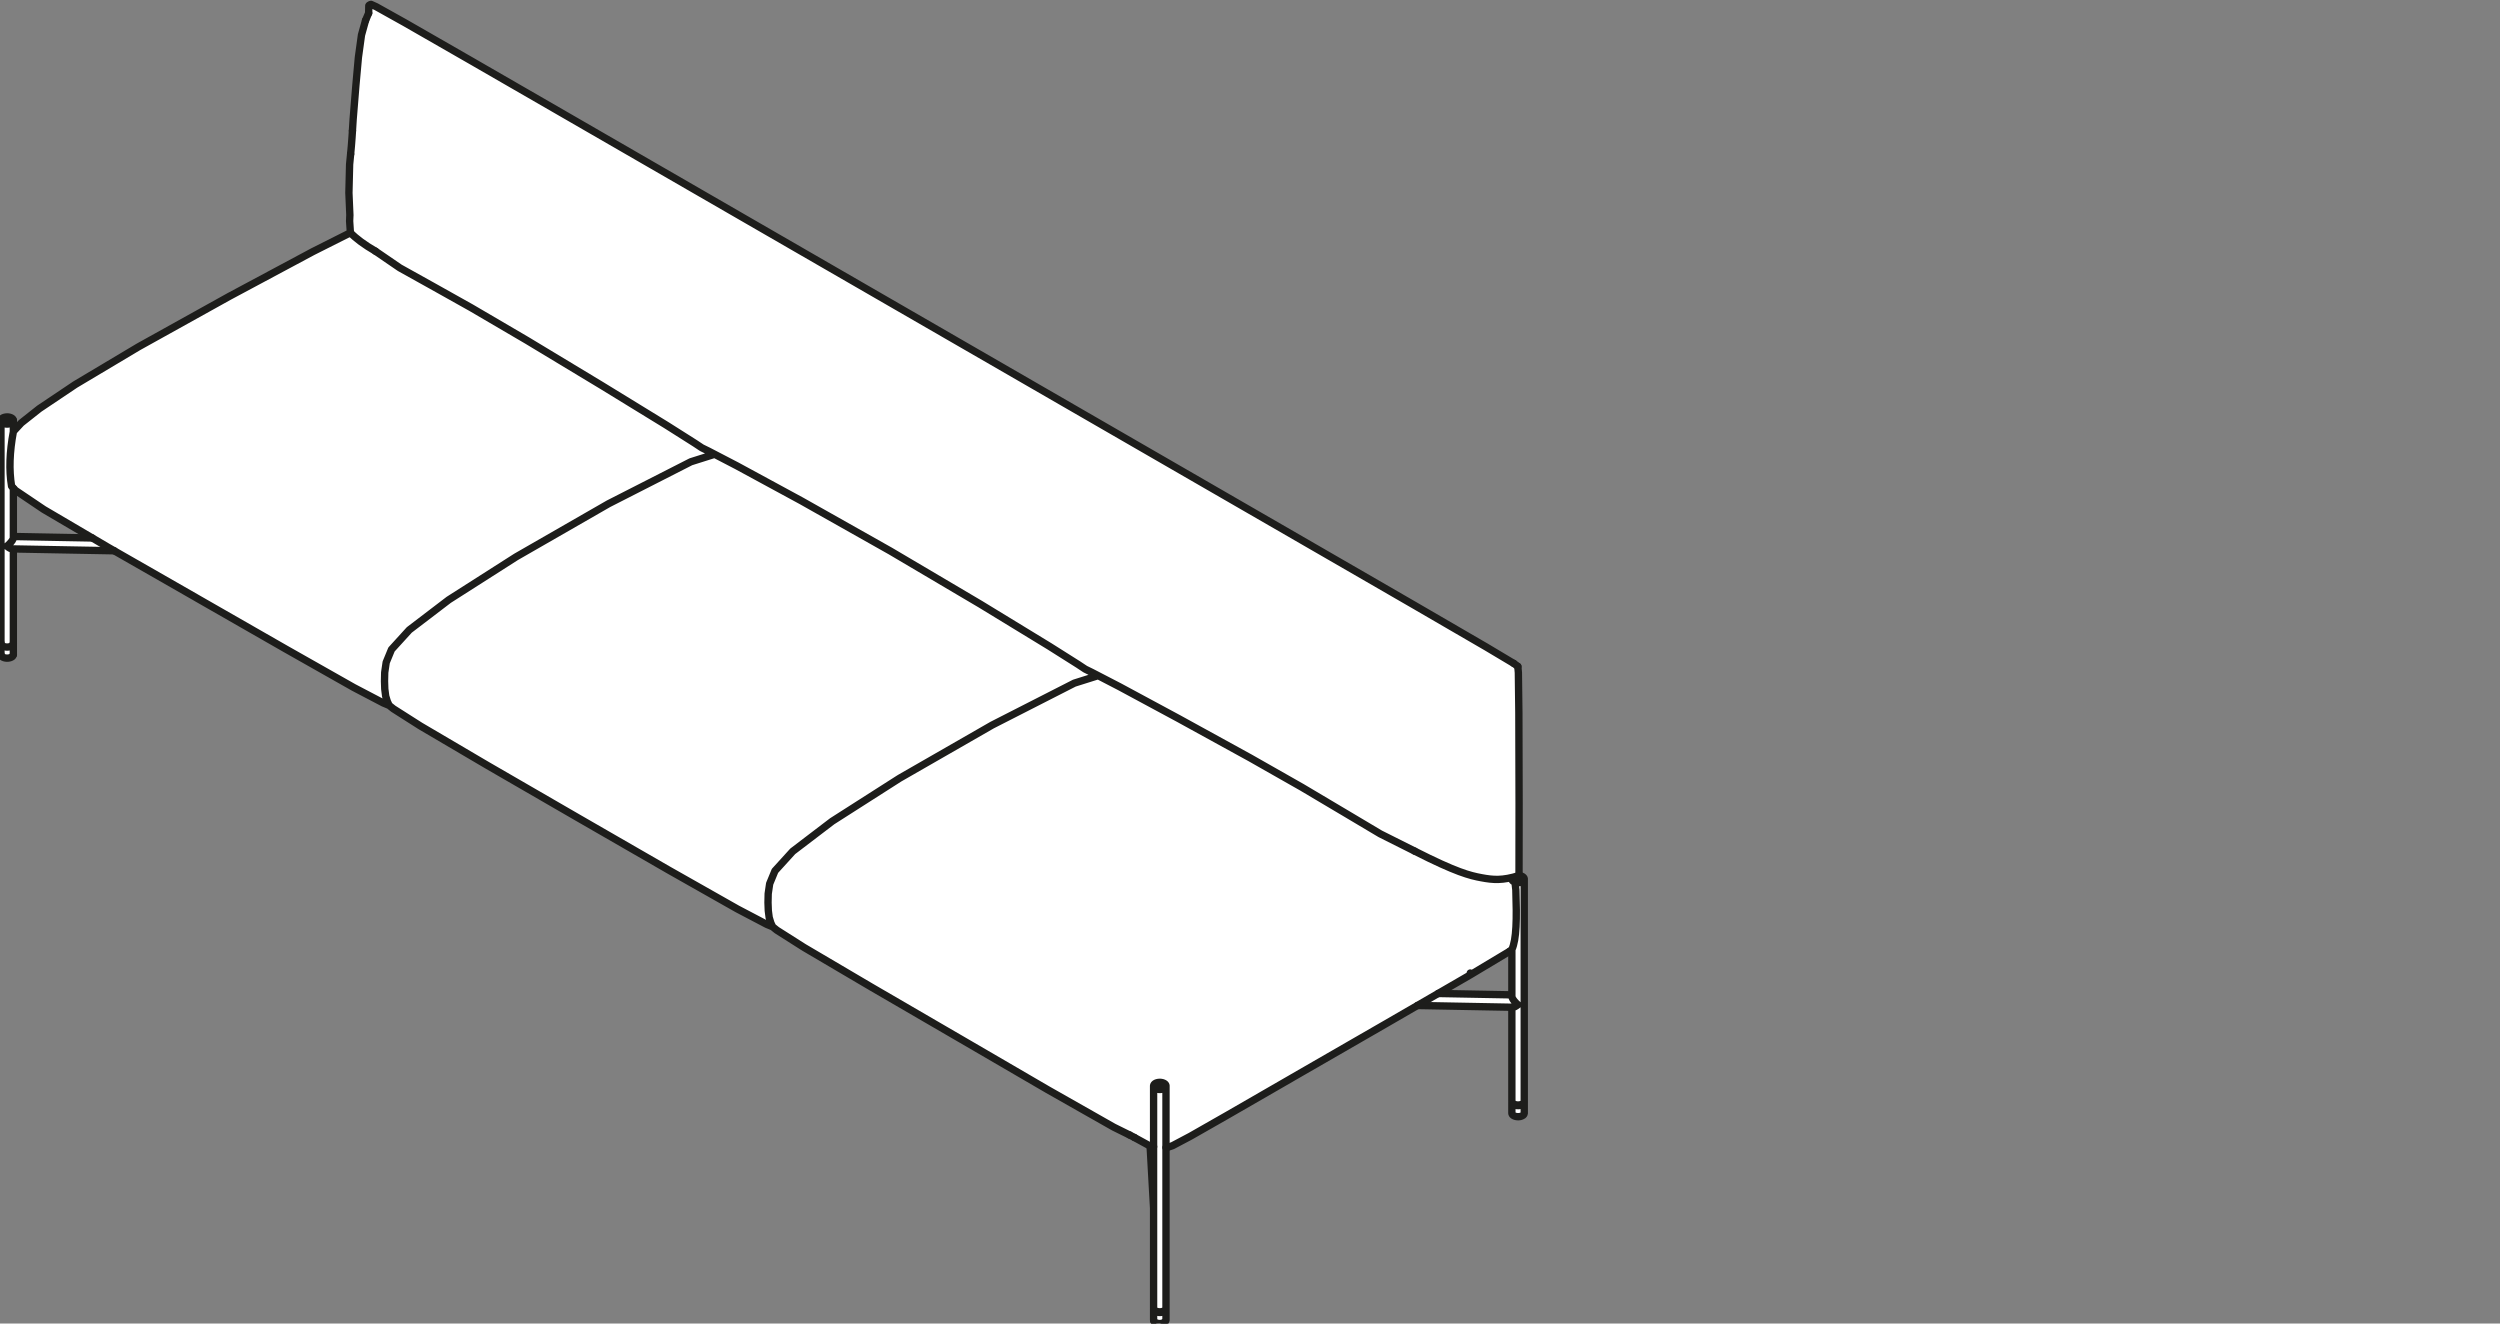 <?xml version="1.0" encoding="utf-8"?>
<!-- Generator: Adobe Illustrator 17.0.0, SVG Export Plug-In . SVG Version: 6.00 Build 0)  -->
<!DOCTYPE svg PUBLIC "-//W3C//DTD SVG 1.1//EN" "http://www.w3.org/Graphics/SVG/1.1/DTD/svg11.dtd">
<svg version="1.1" id="Livello_1" xmlns="http://www.w3.org/2000/svg" xmlns:xlink="http://www.w3.org/1999/xlink" x="0px" y="0px"
	 width="170px" height="90px" viewBox="0 0 170 90" enable-background="new 0 0 170 90" xml:space="preserve">
<rect x="0" y="0" width="170" height="90" fill="#808080" stroke="none"/>
<g>
	<g>
		<path fill="#FFFFFF" d="M78.51,82.087v0.002v6.801l0.005,0.031l0.016,0.031l0.033,0.033l0.049,0.033l0.035,0.013
			c0.013,0.007,0.027,0.011,0.04,0.017l0.064,0.016l0.038,0.004c0.02,0.002,0.04,0.004,0.059,0.004h0.068l0.049-0.007
			c0.046-0.009,0.09-0.02,0.132-0.04l0.035-0.017h0.002c0.048-0.022,0.079-0.066,0.084-0.115V73.987l-0.018,0.015
			c-0.002,0.002-0.005,0-0.007,0.002l-0.004,0.004l-0.071,0.033c-0.002,0.002-0.004,0-0.007,0.002l-0.002,0.002l-0.082,0.024
			c0,0-0.004,0-0.007,0.002H79.02l-0.088,0.013h-0.007l-0.092,0.002h-0.002h-0.004l-0.093-0.011c0,0-0.005,0-0.007-0.002
			l-0.084-0.02l-0.002-0.002c0,0-0.005,0-0.007-0.002l-0.073-0.029c-0.002-0.002-0.004-0.004-0.004-0.004
			c-0.004-0.002-0.006-0.002-0.006-0.002l-0.04-0.026v8.08c0,0,0,0,0,0.002v0.017V82.087"/>
	</g>
	<polygon fill="#FFFFFF" points="78.775,73.605 78.696,73.622 78.632,73.646 78.575,73.677 78.538,73.71 78.52,73.743 78.513,73.77 
		78.516,73.8 78.533,73.831 78.566,73.866 78.615,73.895 78.681,73.924 78.753,73.943 78.833,73.952 78.918,73.95 78.996,73.939 
		79.07,73.917 79.13,73.889 79.176,73.856 79.205,73.823 79.216,73.794 79.218,73.763 79.209,73.734 79.185,73.702 79.145,73.668 
		79.084,73.638 79.015,73.614 78.938,73.602 78.854,73.598 	"/>
	<g>
		<path fill="#FFFFFF" d="M79.221,89.686v-0.533l-0.059,0.033c-0.002,0.002-0.004,0-0.005,0.002l-0.004,0.002l-0.077,0.029
			c0,0-0.005,0-0.007,0.002h-0.002l-0.086,0.018c0,0-0.005,0-0.007,0.002l0,0l-0.092,0.007h-0.004h-0.004l-0.092-0.004v-0.002
			h-0.007l-0.088-0.015l-0.002-0.002c0,0-0.004,0-0.007-0.002L78.6,89.199l-0.004-0.002c-0.002-0.002-0.004-0.002-0.004-0.002
			l-0.071-0.035c-0.002-0.002-0.002-0.004-0.004-0.006c0,0-0.004,0-0.006-0.002v0.531l0.004,0.031l0.018,0.033l0.033,0.033
			l0.048,0.031l0.066,0.028l0.073,0.018l0.081,0.009l0.084-0.002l0.079-0.011l0.071-0.02l0.068-0.031v-0.002
			C79.184,89.782,79.215,89.738,79.221,89.686"/>
		<path fill="#FFFFFF" d="M26.281,47.669c-0.002-0.002,0-0.004,0-0.005c0-0.002-0.004-0.002-0.004-0.004l-0.114-0.374
			c-0.002-0.002,0-0.004,0-0.005c0-0.002-0.002-0.004-0.004-0.006L26.1,46.802l0.002-0.002c0-0.002-0.002-0.002-0.002-0.004
			l-0.018-0.541c0,0,0,0,0-0.002c0,0,0,0,0-0.002l0.013-0.592c0-0.002,0-0.002,0.002-0.004c0-0.002-0.002-0.004-0.002-0.004
			l0.101-0.687c0-0.004,0.004-0.004,0.004-0.007c0.002-0.004,0-0.006,0-0.009l0.363-0.878c0.002-0.004,0.005-0.004,0.007-0.007
			c0.004-0.004,0.002-0.007,0.005-0.011l1.206-1.327c0.002-0.002,0.004-0.002,0.005-0.004c0.002-0.002,0.002-0.004,0.004-0.006
			l2.683-2.045c0-0.002,0.002,0,0.002-0.002l0.002-0.002l4.578-2.923h0.002l0.002-0.002l6.29-3.612h0.002V34.13l5.602-2.857
			c0,0,0.004,0.002,0.005,0l0.005-0.004l1.461-0.46l-0.297-0.156l-0.431-0.209c-0.002-0.002-0.002-0.002-0.002-0.004
			c0,0-0.004,0-0.005-0.002l-0.445-0.295l-1.979-1.254l-4.393-2.694l-5.053-3.049l-3.823-2.238l-2.712-1.521l-2.131-1.186
			l-0.002-0.002c0,0-0.004,0-0.004-0.002l-1.655-1.131c-0.709-0.412-1.261-0.817-1.651-1.206c-0.002,0.002-0.004,0.004-0.004,0.004
			h-0.007c-0.015,0-0.028-0.007-0.038-0.015l-2.498,1.257l-5.657,3.029l-6.2,3.445l-4.281,2.555l-2.436,1.631l-1.23,0.973
			l-0.456,0.493l-0.062,0.079c-0.251,1.354-0.293,2.58-0.121,3.645l0.249,0.273l1.902,1.283l4.407,2.589l5.961,3.412l6.086,3.489
			h0.002l4.613,2.611l2.025,1.061l0.235,0.097L26.281,47.669z"/>
		<polygon fill="#FFFFFF" points="52.358,62.723 52.358,62.717 52.354,62.714 52.24,62.34 52.24,62.334 52.239,62.329 
			52.176,61.858 52.178,61.854 52.176,61.851 52.158,61.312 52.158,61.308 52.158,61.306 52.171,60.714 52.173,60.711 
			52.171,60.707 52.272,60.02 52.275,60.012 52.275,60.003 52.638,59.125 52.645,59.118 52.651,59.107 53.857,57.78 53.862,57.777 
			53.866,57.771 56.549,55.726 56.551,55.724 56.552,55.722 61.132,52.799 61.134,52.797 67.424,49.185 67.425,49.185 
			67.427,49.184 73.028,46.327 73.033,46.327 73.037,46.323 74.501,45.861 74.195,45.703 73.772,45.498 73.77,45.495 73.764,45.493 
			73.312,45.194 71.278,43.909 66.625,41.071 66.623,41.071 60.482,37.444 54.473,34.055 50.047,31.653 48.586,30.894 
			48.581,30.898 47.006,31.394 41.413,34.248 35.126,37.858 30.55,40.779 27.874,42.821 26.679,44.133 26.325,44.994 26.227,45.667 
			26.214,46.253 26.232,46.79 26.292,47.252 26.404,47.619 26.516,47.86 26.785,48.077 28.62,49.242 33.163,51.914 39.335,55.486 
			45.52,59.049 50.149,61.671 52.173,62.732 52.407,62.829 		"/>
		<path fill="#FFFFFF" d="M103.011,60.452l-0.051-0.484l-0.038-0.015c-0.002-0.002-0.002-0.004-0.002-0.004
			c-0.004-0.002-0.005-0.002-0.005-0.002l-0.064-0.04c-0.002-0.002-0.002-0.004-0.004-0.005c-0.002-0.002-0.005-0.002-0.007-0.004
			l-0.044-0.046c-0.004-0.004-0.004-0.007-0.005-0.011c-0.002-0.002-0.006-0.002-0.006-0.004l-0.027-0.051
			c-0.002-0.002,0-0.006-0.002-0.009c0-0.004-0.004-0.005-0.005-0.011l-0.007-0.046c-0.002-0.013,0.004-0.026,0.009-0.037
			c-0.368,0.081-0.687,0.117-0.979,0.117c-0.366,0-0.696-0.051-1.043-0.115c-0.814-0.15-1.776-0.401-4.563-1.82l-2.34-1.173
			c0,0,0,0,0-0.002h-0.004l-2.56-1.523l-2.736-1.626l-3.583-2.034v-0.002l-4.743-2.608l-4.138-2.228l-1.398-0.724l-0.007,0.004
			l-1.574,0.498L67.49,49.3l-6.288,3.612l-4.576,2.919l-2.676,2.042l-1.193,1.314l-0.356,0.859l-0.099,0.674l-0.013,0.586
			l0.02,0.535l0.059,0.464l0.112,0.365l0.112,0.242l0.269,0.216l1.834,1.166l4.527,2.666h0.002l6.06,3.524l5.952,3.465l4.528,2.569
			l1.078,0.533h0.002l0.323,0.169l0.002,0.002l0,0l0.949,0.519l0.258,0.077v-4.045c0-0.004,0.004-0.005,0.005-0.009
			c0-0.006-0.004-0.009-0.002-0.013l0.011-0.051c0.002-0.006,0.006-0.006,0.007-0.009c0.002-0.004,0-0.009,0.002-0.013l0.031-0.049
			c0.002-0.002,0.005-0.002,0.007-0.006c0.002-0.002,0.002-0.005,0.004-0.007l0.049-0.044c0.002-0.002,0.006-0.002,0.006-0.002
			c0.004-0.002,0.004-0.006,0.005-0.007l0.066-0.037c0.002-0.002,0.004,0,0.005-0.002c0,0,0.002-0.002,0.004-0.004l0.077-0.027
			h0.005c0,0,0.002-0.002,0.004-0.004l0.086-0.017c0.002-0.002,0.002,0,0.002,0l0.006-0.002l0.092-0.007l0.004,0.002l0.004-0.002
			l0.092,0.004l0.002,0.002h0.006l0.088,0.015c0,0,0.002,0.002,0.004,0.004l0.005-0.002l0.079,0.027l0.004,0.002
			c0.002,0.002,0.004,0,0.005,0.002l0.068,0.035c0.004,0.002,0.004,0.004,0.005,0.006c0.002,0.002,0.005,0,0.007,0.002l0.053,0.042
			c0.002,0.002,0.002,0.005,0.004,0.009c0.002,0.002,0.005,0.002,0.007,0.004l0.037,0.048c0.002,0.004,0,0.007,0.002,0.011
			c0.002,0.004,0.005,0.005,0.007,0.009l0.017,0.051c0.002,0.004,0,0.007,0,0.013c0,0.004,0.004,0.006,0.004,0.011v0.011
			c0,0.002,0.002,0.004,0.002,0.005v4.12l0.356-0.117l1.206-0.638l2.474-1.411h0.002l4.417-2.547l6.405-3.693l5.716-3.312
			l-0.015-0.062c-0.007-0.037,0.015-0.071,0.049-0.081c0.038-0.007,0.071,0.015,0.081,0.049l0.005,0.022l2.575-1.541l0.126-0.099
			C103.055,63.782,103.075,62.422,103.011,60.452"/>
		<path fill="#FFFFFF" d="M103.584,75.622v-0.533l-0.059,0.033c-0.002,0.002-0.004,0-0.007,0.002l-0.002,0.002l-0.077,0.029
			c-0.002,0.002-0.005,0-0.007,0.002h-0.002l-0.086,0.018c-0.002,0.002-0.005,0.002-0.005,0.002h-0.004l-0.09,0.007h-0.004h-0.004
			l-0.092-0.004v-0.002h-0.007l-0.088-0.015l-0.002-0.002c0,0-0.004,0-0.007-0.002l-0.079-0.026l-0.004-0.002
			c-0.002-0.002-0.004,0-0.007-0.002l-0.068-0.035c-0.002-0.002-0.002-0.004-0.004-0.006c-0.002-0.002-0.004,0-0.006-0.002v0.531
			l0.004,0.031l0.018,0.031l0.033,0.035l0.048,0.031l0.066,0.028l0.073,0.018l0.081,0.009l0.084-0.002l0.079-0.011l0.071-0.02
			l0.068-0.031v-0.002C103.547,75.717,103.578,75.673,103.584,75.622"/>
	</g>
	<polygon fill="#FFFFFF" points="78.377,79.711 78.377,77.957 78.278,77.928 	"/>
	<g>
		<path fill="#FFFFFF" d="M102.88,68.361c0.031,0,0.104-0.02,0.231-0.112c-0.022-0.02-0.044-0.038-0.064-0.059
			c-0.205-0.211-0.306-0.381-0.306-0.522v-0.02l-4.928-0.092l-1.188,0.687l6.253,0.117H102.88z"/>
		<path fill="#FFFFFF" d="M102.879,74.856l0.016,0.031l0.033,0.035l0.049,0.031l0.033,0.013c0.015,0.007,0.029,0.011,0.042,0.016
			l0.064,0.017l0.029,0.002c0.024,0.004,0.049,0.005,0.075,0.005h0.06l0.048-0.007c0.046-0.009,0.092-0.02,0.134-0.04l0.035-0.016
			h0.002c0.048-0.02,0.079-0.066,0.084-0.115V59.924l-0.018,0.013c-0.002,0.002-0.006,0-0.007,0.002
			c-0.002,0.002-0.002,0.004-0.002,0.004l-0.073,0.033c-0.002,0.002-0.004,0.002-0.004,0.002l-0.005,0.002l-0.082,0.024
			c-0.002,0.002-0.004,0.002-0.004,0.002h-0.005l-0.088,0.013h-0.007l-0.092,0.002h-0.002h-0.007l-0.088-0.009l0.046,0.429
			c0,0.002-0.002,0.002-0.002,0.004l0.002,0.002c0.066,2.042,0.044,3.363-0.271,4.072v3.152c0,0.071,0.048,0.203,0.269,0.429
			c0.037,0.038,0.075,0.075,0.115,0.108c0.002,0.002,0.002,0.004,0.004,0.006c0.002,0.002,0.004,0.002,0.005,0.004
			c0.004,0.006,0.002,0.013,0.006,0.018c0.004,0.009,0.007,0.015,0.007,0.024c0,0.009-0.006,0.015-0.007,0.024
			c-0.004,0.006-0.002,0.013-0.007,0.018c-0.002,0.002-0.004,0.002-0.006,0.004c0,0-0.002,0.004-0.004,0.005
			c-0.156,0.125-0.28,0.187-0.376,0.187h-0.004h-0.002h-0.002v6.33L102.879,74.856z"/>
		<path fill="#FFFFFF" d="M7.342,37.22L7.342,37.22l-1.085-0.638l-5.282-0.097v0.002c0,0.134-0.106,0.302-0.321,0.515
			c-0.026,0.024-0.051,0.046-0.077,0.068c0.125,0.095,0.203,0.121,0.247,0.123l0.082,0.002l6.603,0.123L7.342,37.22z"/>
		<path fill="#FFFFFF" d="M0.404,43.997L0.404,43.997c0,0-0.006,0-0.009-0.002L0.309,43.98c0,0,0,0-0.002-0.002H0.3l-0.079-0.026
			c-0.002-0.002-0.002-0.002-0.004-0.004c0,0-0.004,0-0.007-0.002l-0.068-0.035l-0.004-0.004c-0.002-0.002-0.005-0.002-0.007-0.004
			v0.533l0.005,0.029l0.018,0.033l0.033,0.033l0.048,0.033l0.066,0.026l0.073,0.018l0.081,0.009H0.54l0.077-0.013l0.073-0.02
			l0.068-0.031c0.048-0.02,0.079-0.066,0.084-0.117v-0.533l-0.059,0.033C0.782,43.94,0.78,43.94,0.78,43.94
			c-0.004,0.002-0.004,0.004-0.004,0.004l-0.079,0.027c-0.004,0.002-0.005,0.002-0.005,0.002l-0.004,0.002l-0.086,0.018H0.595H0.593
			L0.503,44H0.498H0.496L0.404,43.997z"/>
	</g>
	<polygon fill="#FFFFFF" points="0.394,28.357 0.319,28.374 0.251,28.397 0.198,28.43 0.16,28.465 0.14,28.496 0.134,28.524 
		0.138,28.553 0.154,28.584 0.187,28.617 0.237,28.65 0.301,28.678 0.376,28.694 0.455,28.703 0.539,28.702 0.618,28.692 
		0.691,28.67 0.75,28.643 0.798,28.61 0.827,28.577 0.84,28.546 0.84,28.516 0.831,28.487 0.807,28.454 0.766,28.421 0.706,28.392 
		0.636,28.368 0.559,28.355 0.477,28.352 	"/>
	<path fill="#FFFFFF" d="M24.081,8.045l-0.048,0.781L23.995,9.39L23.976,9.64l-0.02,0.249l-0.049,0.533l-0.066,0.693l-0.048,1.932
		l0.066,1.528c0,0.004-0.004,0.006-0.004,0.009l-0.016,0.374l0.051,0.77c0.383,0.392,0.944,0.805,1.671,1.228l0.002,0.002h0.002
		l1.653,1.131l2.13,1.186l2.714,1.521h0.002l3.821,2.238v0.002l5.054,3.048h0.002l4.391,2.696h0.002l1.981,1.255h0.002l0.442,0.293
		l0.427,0.209c0,0,0,0,0,0.002c0,0,0.002-0.002,0.002,0l1.922,0.997v0.002l4.428,2.403l6.009,3.388l0.002,0.002l6.145,3.627
		l4.653,2.841h0.002l2.036,1.286h0.002l0.449,0.299l0.42,0.203h0.002l1.867,0.968c0,0,0,0,0,0.002l4.14,2.228v0.002l4.745,2.608
		h0.002l3.581,2.036h0.002l2.738,1.627l2.556,1.521l2.338,1.171c2.773,1.409,3.724,1.66,4.528,1.809
		c0.746,0.137,1.365,0.207,2.474-0.137l0.004-4.904l-0.015-6.126l-0.033-2.712l-0.035-0.39l-0.249-0.183l-1.928-1.151l-4.657-2.705
		l-6.194-3.577L38.41,7.818l-6.196-3.575l-4.686-2.69L25.54,0.442l-0.315-0.139l-0.018,0.004l-0.035,0.018l-0.026,0.016v0.002
		l-0.009,0.414v0.068c0,0.004-0.005,0.007-0.005,0.011c-0.002,0.005,0.002,0.009,0,0.015L24.92,1.343l-0.275,0.993l-0.205,1.49
		L24.264,5.78L24.081,8.045z"/>
	<path fill="#FFFFFF" d="M103.361,59.874l0.071-0.02l0.061-0.029l0.046-0.031l0.029-0.035l0.013-0.029l0.002-0.029l-0.011-0.029
		l-0.024-0.033l-0.042-0.033l-0.057-0.029l-0.07-0.024l-0.081-0.015c-0.158,0.051-0.308,0.092-0.449,0.126
		c0.011,0.009,0.02,0.022,0.024,0.037l0.006,0.037l0.016,0.031l0.033,0.033l0.049,0.031l0.066,0.027l0.073,0.018l0.079,0.009
		l0.086-0.002L103.361,59.874z"/>
	<path fill="#FFFFFF" d="M0.822,37.325c-0.104-0.002-0.233-0.068-0.39-0.2c-0.004-0.002-0.002-0.006-0.004-0.007
		c-0.002-0.002-0.005,0-0.007-0.002c-0.004-0.005-0.002-0.013-0.004-0.02c-0.004-0.007-0.007-0.015-0.007-0.022
		c0-0.009,0.004-0.016,0.007-0.024c0.002-0.007,0.002-0.013,0.005-0.018c0.002-0.002,0.004-0.002,0.005-0.004
		c0.002-0.002,0.002-0.006,0.002-0.006c0.046-0.037,0.09-0.075,0.132-0.115c0.233-0.227,0.28-0.354,0.28-0.42v-3.334
		c0-0.002,0.002-0.002,0.002-0.004l-0.106-0.117c-0.004-0.004-0.004-0.009-0.005-0.013c-0.004-0.007-0.011-0.013-0.013-0.022
		c-0.176-1.085-0.136-2.337,0.123-3.717v-0.541l-0.018,0.013c-0.002,0.002-0.005,0.002-0.005,0.002
		c-0.004,0.002-0.004,0.004-0.005,0.006l-0.071,0.033c0,0-0.004,0-0.007,0.002l-0.002,0.002l-0.081,0.022
		c-0.004,0.002-0.005,0.002-0.005,0.002H0.642l-0.09,0.013c-0.002,0.002-0.006,0.002-0.006,0.002H0.454H0.446l-0.09-0.009H0.355
		c-0.002-0.002-0.006-0.002-0.006-0.002l-0.086-0.02l-0.002-0.002c-0.002-0.002-0.004,0-0.007-0.002L0.181,28.77
		c0,0-0.002-0.002-0.004-0.004c0,0-0.005,0-0.007-0.002l-0.038-0.024v14.908c0,0.004-0.002,0.006-0.004,0.009
		c0.002,0.004,0.006,0.007,0.006,0.013V43.7l0.011,0.031l0.024,0.033l0.042,0.035l0.057,0.027l0.071,0.024l0.077,0.015l0.082,0.004
		l0.082-0.007l0.075-0.016l0.068-0.024l0.053-0.031l0.037-0.035l0.022-0.031l0.009-0.04c0-0.004,0.004-0.004,0.004-0.007
		c0.002-0.002,0.002-0.004,0.004-0.007c-0.004-0.007-0.009-0.013-0.009-0.02v-6.324H0.822z"/>
	<path fill="#FFFFFF" d="M102.875,68.494h0.002h0.004c0.095,0,0.218-0.06,0.376-0.187c0.002-0.002,0.002-0.004,0.004-0.006
		c0.002-0.002,0.004-0.002,0.006-0.004c0.005-0.005,0.004-0.011,0.005-0.018c0.004-0.007,0.007-0.015,0.007-0.024
		c0-0.007-0.004-0.015-0.007-0.024c-0.002-0.006,0-0.013-0.004-0.018c-0.002-0.002-0.005-0.002-0.007-0.004
		c-0.002-0.002,0-0.004-0.002-0.005c-0.04-0.033-0.079-0.068-0.117-0.106c-0.222-0.227-0.268-0.359-0.268-0.431v-3.152
		c0.313-0.709,0.337-2.031,0.269-4.072c0,0,0,0,0-0.002V60.44l-0.046-0.431l0.09,0.009c0.002,0.002,0.005,0.002,0.005,0.002h0.004
		l0.09-0.002h0.002c0,0,0.004,0,0.007-0.002l0.088-0.013h0.002c0,0,0.006,0,0.007-0.002l0.082-0.022
		c0-0.002,0.002-0.002,0.002-0.004h0.007l0.071-0.033c0.002-0.002,0.002-0.004,0.004-0.006c0,0,0.004,0,0.006-0.002l0.02-0.013
		v14.903c-0.005,0.051-0.037,0.095-0.084,0.115v0.002h-0.002l-0.035,0.017c-0.042,0.02-0.088,0.031-0.136,0.038l-0.048,0.007
		l-0.061,0.002c-0.024-0.002-0.049-0.002-0.073-0.005l-0.029-0.004l-0.064-0.017c-0.015-0.004-0.029-0.009-0.042-0.015l-0.033-0.015
		l-0.049-0.031l-0.033-0.033l-0.016-0.033l-0.006-0.031v-6.33H102.875z M97.814,67.556l4.928,0.092v0.02
		c0,0.143,0.099,0.313,0.306,0.522c0.02,0.022,0.042,0.04,0.062,0.06c-0.126,0.09-0.198,0.11-0.229,0.11h-0.002l-6.253-0.115
		L97.814,67.556z M78.278,77.929l0.099,0.029v1.754L78.278,77.929z M0.909,37.193L0.909,37.193l-0.084-0.002
		c-0.042,0-0.121-0.027-0.247-0.123c0.026-0.022,0.053-0.042,0.077-0.068c0.216-0.211,0.321-0.379,0.321-0.515v-0.002l5.283,0.099
		l1.083,0.636l0.17,0.097L0.909,37.193z M0.85,43.67c0,0.002-0.002,0.004-0.002,0.007c-0.002,0.002-0.004,0.004-0.005,0.006
		l-0.009,0.042l-0.02,0.031l-0.039,0.035L0.722,43.82l-0.066,0.026l-0.077,0.016l-0.081,0.006l-0.084-0.004l-0.077-0.013
		l-0.071-0.024l-0.055-0.029l-0.042-0.033l-0.024-0.033l-0.011-0.031V43.67c0-0.006-0.004-0.007-0.006-0.013
		c0-0.004,0.004-0.005,0.004-0.009V28.74l0.038,0.026c0.002,0.002,0.004,0,0.007,0.002c0,0,0.002,0.002,0.002,0.004l0.075,0.031
		h0.007c0,0.002,0,0.002,0,0.002l0.086,0.022h0.004h0.004l0.09,0.011h0.007h0.002l0.09-0.002h0.002h0.007l0.088-0.013
		c0,0,0.002,0,0.002-0.002h0.007l0.082-0.024l0.002-0.002c0,0,0.005,0,0.007-0.002l0.071-0.033l0.004-0.004
		c0.002-0.002,0.004,0,0.007-0.002l0.018-0.013v0.541c-0.258,1.38-0.301,2.63-0.123,3.717c0.002,0.007,0.007,0.013,0.011,0.02
		c0.004,0.005,0.002,0.011,0.005,0.015l0.106,0.117v0.002v3.334c0,0.066-0.049,0.192-0.28,0.42c-0.044,0.042-0.086,0.081-0.13,0.115
		c-0.002,0.002-0.002,0.006-0.004,0.007c0,0-0.005,0-0.005,0.002c-0.005,0.006-0.004,0.013-0.005,0.018
		c-0.004,0.009-0.009,0.015-0.009,0.024c0,0.009,0.004,0.015,0.007,0.024c0.002,0.006,0.002,0.013,0.005,0.018
		c0.002,0.002,0.004,0.002,0.006,0.004c0.002,0.002,0.002,0.004,0.004,0.005c0.159,0.134,0.288,0.198,0.392,0.202h0.02v6.323
		C0.843,43.657,0.848,43.662,0.85,43.67 M24.264,5.781L24.264,5.781l0.176-1.954l0.205-1.49l0.275-0.993l0.211-0.495
		c0.002-0.004,0-0.007,0-0.013c0.002-0.004,0.005-0.007,0.005-0.013V0.757l0.009-0.416l0.028-0.016l0.033-0.018l0.02-0.004
		l0.313,0.139l1.988,1.111l4.686,2.69l6.198,3.575L90.12,37.67l6.194,3.577l4.657,2.705l1.928,1.149l0.251,0.185l0.033,0.39
		l0.033,2.712l0.015,6.126l-0.004,4.904c-1.109,0.345-1.726,0.275-2.474,0.137c-0.803-0.148-1.756-0.399-4.528-1.809l-2.337-1.173
		l-2.558-1.519l-2.738-1.627H88.59l-3.581-2.036h-0.002l-4.745-2.61l-4.138-2.23h-0.002l-1.867-0.968h-0.002l-0.42-0.205
		l-0.449-0.297h-0.002l0,0l-2.036-1.286c0,0,0,0,0-0.002l-4.655-2.839l-6.145-3.627v-0.002l-6.011-3.388l-4.428-2.403
		c0-0.002,0,0,0,0c0-0.002,0-0.002,0-0.002l-1.922-0.999h-0.002l-0.427-0.209l-0.442-0.293h-0.002l0,0l-1.981-1.255l-4.393-2.696
		l-5.056-3.048v-0.002l-3.821-2.238h-0.002l-2.714-1.521v-0.002l-2.129-1.184l-1.651-1.131h-0.004c0-0.002,0-0.002,0-0.002
		c-0.727-0.423-1.288-0.836-1.671-1.228l-0.051-0.77l0.015-0.374c0-0.004,0.004-0.006,0.004-0.009l-0.066-1.528l0.048-1.932
		l0.068-0.693l0.048-0.533V9.887l0.02-0.247l0.02-0.249h-0.002h0.002l0.037-0.564l0.048-0.781L24.264,5.781z M103.117,59.877
		l-0.073-0.018l-0.066-0.027l-0.049-0.031l-0.033-0.033l-0.016-0.033l-0.006-0.035c-0.004-0.015-0.013-0.027-0.024-0.037
		c0.141-0.035,0.291-0.075,0.449-0.126l0.081,0.015l0.068,0.024l0.059,0.029l0.04,0.033l0.026,0.033l0.009,0.029v0.029l-0.013,0.029
		l-0.029,0.033l-0.046,0.033l-0.061,0.029l-0.071,0.02l-0.081,0.011l-0.084,0.002L103.117,59.877z M0.376,28.696l-0.075-0.018
		L0.238,28.65l-0.051-0.031l-0.033-0.035l-0.016-0.031l-0.004-0.027l0.005-0.029l0.02-0.033l0.039-0.033l0.053-0.031l0.068-0.026
		l0.075-0.015l0.082-0.007l0.084,0.004l0.077,0.015l0.07,0.022l0.057,0.029l0.042,0.035l0.024,0.031l0.011,0.031l-0.002,0.027
		l-0.013,0.031l-0.029,0.033l-0.046,0.033l-0.06,0.027l-0.073,0.022l-0.079,0.011l-0.084,0.002L0.376,28.696z M0.504,44.001
		l0.09-0.007l0.002-0.002h0.007l0.084-0.018c0,0,0.002,0,0.002-0.002h0.006l0.079-0.029l0.004-0.002
		c0.004-0.002,0.006-0.002,0.006-0.002l0.06-0.035v0.535c-0.005,0.051-0.038,0.095-0.084,0.115v0.002c0,0-0.002-0.002-0.002,0
		l-0.066,0.029l-0.073,0.022l-0.079,0.011l-0.082,0.002l-0.081-0.009l-0.073-0.018l-0.066-0.027l-0.049-0.031L0.154,44.5
		l-0.016-0.033l-0.005-0.027v-0.533c0.002,0.002,0.005,0,0.007,0.002c0.002,0.002,0.002,0.004,0.004,0.005l0.068,0.035
		c0,0,0.005,0,0.007,0.002l0.002,0.002l0.081,0.026c0.002,0.002,0.005,0.002,0.005,0.002H0.31l0.086,0.016h0.007h0.002l0.09,0.006
		h0.004h0.004 M0.975,33.294l0.04,0.044c0.002,0.002,0.005,0.002,0.007,0.004l1.908,1.286h0.002l0.002,0.002l3.09,1.816
		l-5.049-0.093V33.294z M26.096,47.678l-2.025-1.061l-4.615-2.611l-6.086-3.487l-5.961-3.412l-4.407-2.591l-1.904-1.283L0.85,32.958
		c-0.172-1.065-0.13-2.291,0.121-3.643l0.062-0.079l0.456-0.495l1.23-0.971l2.436-1.633l4.279-2.553l6.202-3.447l5.657-3.029
		l2.498-1.257c0.011,0.009,0.024,0.016,0.038,0.016h0.002c0.005-0.002,0.007-0.004,0.007-0.004c0.39,0.387,0.942,0.792,1.653,1.204
		l1.653,1.133h0.004c0.002,0.002,0.002,0.002,0.002,0.004l2.133,1.186l2.712,1.519l3.821,2.239h0.002l5.053,3.048l4.393,2.696
		l1.979,1.252l0.445,0.297c0,0,0.002,0,0.004,0.002l0.004,0.002l0.431,0.211l0.297,0.154l-1.462,0.462c0,0-0.002,0.002-0.004,0.004
		c0,0-0.004-0.002-0.005,0l-5.602,2.855c0,0.002,0,0.002,0,0.002h-0.004l-6.288,3.614h-0.002h-0.002l-4.578,2.923
		c-0.002,0.002-0.002,0.002-0.002,0.004h-0.004l-2.681,2.047c-0.002,0.002-0.002,0.004-0.004,0.005
		c-0.002,0.002-0.004,0-0.005,0.002l-1.208,1.327c-0.002,0.004-0.002,0.007-0.004,0.011c-0.002,0.004-0.007,0.006-0.007,0.009
		l-0.363,0.878c-0.002,0.002,0,0.005,0,0.007c0,0.004-0.004,0.005-0.004,0.007l-0.101,0.687c0,0.002,0.002,0.002,0,0.004
		c0,0.002-0.002,0.004-0.002,0.006l-0.011,0.592c0,0,0,0,0,0.002c0,0,0,0,0,0.002l0.018,0.539c0,0.002,0.002,0.002,0.002,0.004
		c0,0.002-0.002,0.002-0.002,0.004l0.061,0.471c0,0.002,0.004,0.004,0.004,0.006c0,0.002-0.002,0.004,0,0.005l0.114,0.376
		c0,0,0.002,0,0.004,0.002c0,0.002-0.002,0.004,0,0.005l0.049,0.106L26.096,47.678z M52.173,62.733l-2.025-1.063l-4.627-2.621
		l-6.185-3.564l-6.172-3.57l-4.543-2.672l-1.834-1.166l-0.269-0.218l-0.112-0.242l-0.112-0.365l-0.06-0.464l-0.018-0.535
		l0.013-0.586l0.099-0.673l0.354-0.861l1.195-1.312l2.676-2.042l4.576-2.921l6.288-3.612l5.593-2.852l1.574-0.497
		c0.002-0.002,0.004-0.004,0.006-0.005l1.461,0.759l4.426,2.403l6.009,3.389l6.141,3.627l4.655,2.839l2.034,1.285l0.453,0.301
		c0,0.002,0.004,0.002,0.004,0.002l0.002,0.002l0.425,0.207l0.306,0.158l-1.464,0.462c0,0-0.002,0.002-0.004,0.004h-0.005
		l-5.602,2.857c0,0,0,0,0,0.002h-0.002l-6.29,3.612L61.132,52.8l0,0l-4.58,2.923l-0.002,0.002h-0.002l-2.683,2.047
		c-0.002,0.002-0.002,0.004-0.004,0.006c-0.002,0.002-0.004,0.002-0.004,0.002l-1.208,1.329c-0.004,0.002-0.002,0.007-0.005,0.009
		c-0.002,0.004-0.005,0.005-0.007,0.009l-0.363,0.878c-0.002,0.004,0,0.006,0,0.009c0,0.002-0.004,0.004-0.004,0.007l-0.101,0.685
		c0,0.002,0.002,0.004,0.002,0.004c0,0.002-0.002,0.004-0.002,0.005l-0.013,0.592c0,0.002,0,0.002,0,0.002c0,0.002,0,0.002,0,0.002
		l0.018,0.541c0,0.002,0.002,0.002,0.002,0.002c0,0.002-0.002,0.002-0.002,0.004l0.062,0.473c0,0.002,0.002,0.002,0.002,0.006
		c0,0.002-0.002,0.004,0,0.006l0.114,0.374c0,0.002,0.002,0.002,0.002,0.002c0.002,0.002,0,0.005,0.002,0.007l0.049,0.106
		L52.173,62.733z M78.511,82.067v-8.08l0.039,0.026c0,0,0.004,0,0.005,0.002c0,0,0.002,0.002,0.004,0.004l0.075,0.029
		c0.002,0.002,0.004,0.002,0.004,0.002l0.006,0.002l0.082,0.022h0.009l0,0l0.09,0.011h0.007h0.002l0.09-0.002h0.009l0.088-0.013
		h0.002c0.002-0.002,0.005-0.002,0.005-0.002l0.084-0.024l0.002-0.002c0,0,0.005,0,0.007-0.002l0.071-0.033l0.004-0.004
		c0.002-0.002,0.004,0,0.005-0.002l0.018-0.015v14.905c-0.004,0.049-0.037,0.095-0.082,0.115h-0.002l-0.035,0.017
		c-0.042,0.02-0.086,0.031-0.132,0.04l-0.051,0.007h-0.066c-0.02,0-0.038-0.002-0.059-0.004l-0.038-0.004l-0.064-0.016
		c-0.015-0.006-0.028-0.009-0.042-0.017l-0.033-0.013l-0.049-0.033l-0.033-0.033l-0.016-0.031l-0.006-0.031v-6.801v-0.002v-0.002
		l-0.002-0.016C78.511,82.067,78.511,82.067,78.511,82.067 M78.938,73.602l0.079,0.015l0.068,0.022l0.059,0.029l0.042,0.035
		l0.024,0.031l0.009,0.031v0.027l-0.013,0.031l-0.029,0.033L79.13,73.89l-0.06,0.027l-0.071,0.02l-0.081,0.013l-0.084,0.002
		l-0.079-0.009l-0.073-0.018l-0.068-0.027l-0.048-0.031l-0.033-0.035L78.516,73.8l-0.004-0.029l0.006-0.027l0.022-0.033l0.035-0.033
		l0.057-0.031l0.064-0.024l0.079-0.018l0.081-0.006L78.938,73.602z M79.136,89.804l-0.066,0.029l-0.073,0.022l-0.079,0.011
		l-0.084,0.002l-0.079-0.009l-0.073-0.018l-0.068-0.027l-0.048-0.031l-0.033-0.035l-0.016-0.031l-0.006-0.031v-0.531
		c0.002,0.002,0.006,0,0.007,0.002c0.002,0.002,0.002,0.004,0.004,0.006l0.068,0.035c0,0,0.006,0,0.007,0.002l0.002,0.002
		l0.081,0.026c0,0,0.004,0,0.007,0.002h0.002l0.086,0.016h0.007h0.002l0.09,0.006h0.004h0.005l0.09-0.007v-0.002h0.009l0.084-0.018
		l0.002-0.002h0.005l0.079-0.029l0.004-0.002c0.002-0.002,0.005-0.002,0.005-0.002l0.059-0.035v0.535
		c-0.004,0.049-0.037,0.095-0.082,0.115C79.138,89.802,79.136,89.802,79.136,89.804z M102.751,64.464l-0.126,0.099l-2.575,1.543
		l-0.006-0.022c-0.009-0.035-0.042-0.059-0.081-0.049c-0.035,0.007-0.057,0.044-0.049,0.079l0.015,0.064l-5.716,3.312l-6.405,3.691
		l-4.418,2.547v0.002l-2.474,1.411l-1.206,0.638l-0.356,0.115v-4.12c0-0.002-0.002-0.002-0.002-0.004v-0.011
		c0-0.005-0.004-0.009-0.004-0.013s0.002-0.007,0-0.013l-0.016-0.051c-0.002-0.004-0.006-0.006-0.007-0.007
		c-0.002-0.004,0-0.009-0.002-0.011l-0.037-0.049c-0.002-0.002-0.005-0.002-0.007-0.004c-0.002-0.002-0.002-0.006-0.004-0.007
		l-0.053-0.042c-0.002-0.002-0.005-0.002-0.005-0.002c-0.004-0.002-0.004-0.006-0.007-0.007l-0.068-0.035h-0.004l-0.005-0.004
		l-0.079-0.026h-0.006l-0.004-0.002l-0.088-0.016l-0.004,0.002l-0.004-0.002l-0.092-0.006l-0.004,0.002c0,0-0.004-0.002-0.005,0
		l-0.09,0.007l-0.004,0.002l-0.004-0.002l-0.086,0.018c0,0-0.002,0.002-0.004,0.004l-0.004-0.002l-0.079,0.029l-0.004,0.004h-0.005
		l-0.066,0.039c-0.002,0.002-0.002,0.004-0.004,0.005c-0.002,0.002-0.005,0-0.007,0.002l-0.049,0.044
		c-0.002,0.004-0.002,0.007-0.004,0.009c-0.002,0.002-0.005,0.002-0.007,0.006l-0.031,0.049c-0.002,0.004,0,0.007-0.002,0.011
		c-0.002,0.004-0.006,0.005-0.007,0.009l-0.011,0.053c-0.002,0.004,0.002,0.007,0.002,0.011c-0.002,0.004-0.006,0.006-0.006,0.009
		v4.045l-0.258-0.075l-0.949-0.52h-0.002l-0.323-0.169h-0.002l-1.078-0.533l-4.528-2.569l-5.952-3.465l-6.06-3.524h-0.002
		l-4.527-2.666l-1.834-1.166l-0.269-0.216l-0.112-0.242l-0.112-0.367l-0.059-0.462l-0.02-0.535l0.013-0.588l0.099-0.673l0.356-0.861
		l1.193-1.312l2.676-2.042l4.576-2.921l6.288-3.61l5.593-2.853l1.574-0.497c0,0,0.004-0.004,0.007-0.005l1.398,0.724l4.138,2.23
		l4.743,2.608l3.583,2.036l2.736,1.626l2.56,1.523h0.004v0.002l2.338,1.173h0.002c2.787,1.417,3.75,1.67,4.563,1.82
		c0.346,0.064,0.674,0.115,1.043,0.115c0.291,0,0.61-0.037,0.979-0.119c-0.006,0.013-0.011,0.024-0.009,0.039l0.007,0.046
		c0.002,0.004,0.005,0.007,0.005,0.011c0.002,0.002,0,0.006,0.002,0.009l0.028,0.049c0,0.004,0.004,0.002,0.005,0.006
		c0.002,0.004,0.002,0.007,0.005,0.011l0.044,0.046c0.002,0.002,0.005,0,0.007,0.002c0.002,0.002,0.002,0.006,0.004,0.007
		l0.061,0.039c0.004,0.002,0.005,0.002,0.005,0.002c0.004,0.002,0.004,0.004,0.004,0.004l0.04,0.016l0.051,0.484
		C103.075,62.423,103.053,63.783,102.751,64.464 M100.039,66.268L100.039,66.268l2.657-1.591c0,0,0.002-0.002,0.002-0.004
		c0,0,0.004,0,0.006-0.002l0.038-0.029v2.874l-4.706-0.088L100.039,66.268z M103.498,75.739l-0.066,0.031l-0.073,0.02l-0.077,0.011
		l-0.086,0.002l-0.079-0.009l-0.073-0.018l-0.066-0.027l-0.049-0.031l-0.033-0.033l-0.016-0.033l-0.006-0.029v-0.533
		c0.002,0.002,0.006,0.002,0.006,0.002c0.004,0.002,0.004,0.004,0.005,0.005l0.068,0.035c0.002,0.002,0.006,0.002,0.006,0.002
		c0.002,0.002,0.004,0.002,0.005,0.004l0.079,0.026h0.007l0.002,0.002l0.086,0.015c0.004,0.002,0.005,0.002,0.005,0.002h0.004
		l0.09,0.004h0.004h0.005l0.09-0.007h0.009l0.086-0.018l0.002-0.002c0,0,0.004,0,0.007-0.002l0.075-0.027
		c0.002-0.002,0.002-0.002,0.004-0.004c0,0,0.005,0,0.007-0.002l0.059-0.033v0.533c-0.005,0.051-0.037,0.095-0.084,0.117H103.498
		 M103.717,59.711c0-0.002-0.002-0.004-0.002-0.005v-0.011c0-0.006-0.004-0.007-0.004-0.013c0-0.004,0.002-0.007,0-0.011
		l-0.016-0.053c-0.002-0.004-0.005-0.004-0.007-0.007s0-0.007-0.002-0.011l-0.037-0.048c-0.002-0.004-0.005-0.002-0.007-0.004
		c-0.002-0.004-0.002-0.007-0.004-0.009l-0.053-0.042c-0.002-0.002-0.005,0-0.007-0.002c-0.002-0.002-0.002-0.004-0.004-0.005
		l-0.07-0.035c-0.002-0.002-0.004,0-0.004,0c-0.004-0.002-0.004-0.004-0.004-0.004l-0.081-0.026c-0.002-0.002-0.004,0-0.004,0
		l-0.004-0.004l-0.049-0.007l0.005-4.899l-0.016-6.126l-0.033-2.716c0-0.002,0-0.002,0-0.004v-0.002l-0.037-0.423c0,0,0,0,0-0.002
		c0-0.006-0.005-0.007-0.005-0.013c-0.006-0.013-0.011-0.024-0.02-0.033l-0.277-0.203c-0.002-0.002-0.002,0-0.004-0.002
		l-0.002-0.002l-1.93-1.151h-0.002v-0.002l-4.658-2.705l-6.192-3.577L38.478,7.703L32.28,4.128l-4.686-2.69l-1.992-1.112
		c-0.002-0.002-0.004,0-0.004-0.002l-0.002-0.002l-0.339-0.15c-0.007-0.004-0.015,0-0.022,0c0,0-0.013-0.005-0.02-0.004L25.165,0.18
		c-0.004,0.002-0.004,0.004-0.007,0.006c0,0-0.006-0.002-0.007,0l-0.044,0.022c0,0.002,0,0.002-0.002,0.004h-0.002l-0.038,0.026
		c-0.006,0.002-0.006,0.007-0.007,0.009c-0.004,0.004-0.009,0.004-0.011,0.007l-0.02,0.027c-0.005,0.007-0.004,0.015-0.005,0.024
		c-0.002,0.004-0.007,0.007-0.007,0.013l-0.009,0.436v0.002l-0.002,0.055l-0.205,0.486c0,0,0,0.002,0,0.004
		c-0.002,0.002-0.004,0.002-0.004,0.004l-0.279,1.004c0,0,0.002,0.002,0.002,0.004c-0.002,0.002-0.004,0.002-0.004,0.004
		l-0.205,1.494c0,0,0,0,0,0.002l0,0L24.132,5.77l-0.183,2.267c0,0,0,0,0,0.002l-0.048,0.781l-0.038,0.563l-0.018,0.247l-0.02,0.247
		l-0.049,0.533l-0.066,0.695c0,0,0,0,0,0.002v0.002l-0.049,1.939l0.002,0.002c0,0.002-0.002,0.002-0.002,0.002l0.066,1.492
		l-0.018,0.412c0,0.002,0.002,0.002,0.002,0.004c0,0.002-0.002,0.002-0.002,0.004l0.051,0.757l-2.525,1.272h-0.002l-5.657,3.029
		v0.002h-0.002L9.37,23.467l-0.002,0.002l0,0l-4.285,2.556c-0.002,0.002-0.002,0-0.002,0.002L2.644,27.66l-0.002,0.002
		c0,0-0.002,0-0.002,0.002l-1.237,0.977c-0.002,0.002-0.002,0.004-0.002,0.006c0,0-0.004,0-0.005,0.002l-0.422,0.454v-0.574
		c0-0.002-0.002-0.004-0.002-0.005v-0.011c0.002-0.006-0.004-0.009-0.004-0.013s0.002-0.009,0.002-0.013l-0.018-0.051
		c-0.002-0.004-0.005-0.006-0.007-0.009c-0.002-0.002,0-0.005-0.002-0.009l-0.037-0.048c-0.002-0.004-0.006-0.004-0.007-0.006
		c-0.002-0.002-0.002-0.005-0.004-0.007l-0.053-0.042c-0.002-0.002-0.005-0.002-0.005-0.002c-0.004-0.002-0.004-0.005-0.004-0.005
		l-0.07-0.037c0,0-0.005,0.002-0.007,0c0,0-0.002-0.002-0.004-0.004l-0.079-0.026c0,0-0.004,0.002-0.005,0l-0.004-0.002
		l-0.086-0.016l-0.005,0.002L0.57,28.223l-0.092-0.004H0.475c-0.002,0.002-0.002,0-0.002,0l-0.093,0.007l-0.004,0.002l-0.004-0.002
		l-0.086,0.018l-0.004,0.004c0,0-0.004-0.002-0.005,0L0.2,28.276L0.196,28.28c-0.002,0.002-0.004,0-0.007,0.002l-0.064,0.037
		c-0.002,0.002-0.002,0.004-0.004,0.005c-0.002,0.002-0.005,0-0.007,0.002l-0.049,0.046c-0.002,0.002-0.002,0.006-0.004,0.007
		c-0.002,0.004-0.005,0.004-0.007,0.006l-0.031,0.049c-0.002,0.004,0,0.007-0.002,0.011c-0.002,0.004-0.005,0.005-0.007,0.009
		l-0.011,0.053C0,28.51,0.004,28.514,0.004,28.518C0.002,28.521,0,28.523,0,28.529v15.119c0,0.006,0.004,0.009,0.004,0.013
		c0,0.004-0.002,0.006-0.002,0.009v0.018c0,0-0.002,0.002-0.002,0.004v0.753c0,0.002,0.002,0.002,0.002,0.005
		C0.002,44.452,0,44.454,0,44.456l0.007,0.046c0.002,0.004,0.005,0.006,0.005,0.009c0.002,0.004,0,0.007,0.002,0.011l0.027,0.049
		c0,0.004,0.004,0.002,0.006,0.004c0.004,0.004,0.002,0.009,0.005,0.011l0.044,0.046c0.002,0.004,0.006,0.002,0.007,0.004
		c0.002,0.002,0.002,0.006,0.002,0.006l0.064,0.04c0.002,0.002,0.004,0,0.005,0.002l0.004,0.004l0.075,0.031h0.007
		c0,0.002,0.002,0.002,0.002,0.002l0.084,0.022h0.004h0.004l0.09,0.011h0.007h0.002h0.09h0.002c0.002-0.002,0.006-0.002,0.006-0.002
		l0.09-0.013h0.002c0.004-0.002,0.005-0.002,0.005-0.002l0.084-0.024l0.002-0.002c0,0,0.005,0,0.007-0.002l0.071-0.031
		c0-0.002,0-0.002,0.002-0.004c0.088-0.04,0.15-0.125,0.159-0.224c0-0.002-0.002-0.002-0.002-0.004l0.002-0.002v-0.753
		c0-0.009-0.005-0.015-0.009-0.022c0.004-0.007,0.009-0.013,0.009-0.022v-6.321l6.777,0.126l5.553,3.178l6.088,3.489l4.616,2.613
		h0.002l2.025,1.063h0.004c0,0.002,0,0.002,0,0.002l0.389,0.161l0.277,0.222c0.002,0.002,0.002,0,0.004,0.002l0.002,0.002
		l1.84,1.171h0.002l4.543,2.674l6.174,3.57l6.185,3.564l4.631,2.622h0.002v0.002l2.025,1.061c0.002,0.002,0.002,0.002,0.002,0.002
		s0.004,0,0.004,0.002l0.387,0.159l0.277,0.224h0.004c0.002,0.002,0.002,0.002,0.002,0.004l1.84,1.169h0.002c0,0,0,0,0,0.002
		l4.528,2.665c0,0,0,0,0,0.002l6.06,3.524l5.954,3.465l4.528,2.569h0.002l0.002,0.002l1.079,0.533l0.323,0.169l0.957,0.522
		c0.002,0.002,0.006,0.002,0.009,0.004l0.004,0.002l0.068,0.02l0.235,4.204v6.803c0,0.002,0.004,0.004,0.004,0.006
		c0,0.002-0.002,0.004-0.002,0.005l0.002,0.009c0,0-0.002,0-0.002,0.002v0.018c0,0.002-0.002,0.002-0.002,0.004v0.753
		c0,0.002,0.004,0.002,0.004,0.004c0,0.002-0.002,0.004-0.002,0.006l0.007,0.046c0,0.006,0.006,0.007,0.006,0.011
		c0.002,0.004,0,0.007,0.002,0.011l0.028,0.049c0,0.002,0.004,0.002,0.005,0.004c0.002,0.004,0.002,0.007,0.004,0.011l0.046,0.046
		c0.002,0.002,0.005,0.002,0.007,0.004c0.002,0.002,0.002,0.006,0.002,0.006l0.064,0.04c0.002,0.002,0.004,0,0.005,0.002
		c0,0,0.002,0.002,0.004,0.004l0.075,0.031h0.007l0.002,0.002l0.082,0.02c0.004,0.002,0.006,0.002,0.006,0.002h0.004L78.824,90
		h0.007h0.002l0.09-0.002h0.009l0.088-0.013h0.002c0.002-0.002,0.004-0.002,0.004-0.002l0.084-0.024l0.004-0.002
		c0,0,0.005,0,0.007-0.002l0.071-0.033v-0.002c0.092-0.04,0.152-0.126,0.161-0.224c0-0.002-0.002-0.002-0.002-0.004l0.002-0.002
		v-0.753c0-0.007-0.006-0.013-0.007-0.018c0-0.007,0.005-0.013,0.007-0.02l-0.002-0.002c0-0.002,0.002-0.002,0.002-0.004V78.033
		l0.403-0.132l0.002-0.002c0,0,0.006,0,0.007-0.002l1.211-0.64c0,0,0,0,0-0.002h0.002l2.476-1.413h0.002l4.417-2.547l6.405-3.691
		l2.124-1.232l6.339,0.119v6.339c0,0.002,0.002,0.004,0.002,0.006c0,0.002-0.002,0.004-0.002,0.005l0.002,0.009l-0.002,0.018
		c0,0.002,0,0.002,0,0.004v0.753c0,0.002,0.002,0.004,0.002,0.005c0,0.002-0.002,0.004-0.002,0.006l0.007,0.046
		c0.002,0.004,0.005,0.007,0.005,0.011c0.002,0.002,0,0.006,0.002,0.009l0.028,0.049c0,0.004,0.004,0.002,0.005,0.005
		c0.002,0.002,0.002,0.007,0.005,0.011l0.044,0.046c0.002,0.002,0.005,0,0.007,0.002c0.002,0.002,0.002,0.006,0.004,0.007
		l0.061,0.038c0.004,0.002,0.005,0.002,0.005,0.002c0.004,0.002,0.004,0.004,0.004,0.004l0.077,0.031
		c0.002,0.002,0.004,0.002,0.004,0.002l0.006,0.002l0.082,0.02c0,0,0.005,0,0.009,0.002l0,0l0.09,0.009
		c0.002,0.002,0.005,0.002,0.005,0.002h0.004l0.09-0.002h0.002c0,0,0.004,0,0.007-0.002l0.088-0.013h0.002c0,0,0.006,0,0.007-0.002
		l0.082-0.022l0.002-0.002c0.002-0.002,0.005-0.002,0.005-0.002l0.073-0.033c0-0.002,0-0.002,0-0.002
		c0.092-0.042,0.152-0.126,0.161-0.225l-0.002-0.002c0-0.002,0.002-0.002,0.002-0.004v-0.753c0-0.005-0.006-0.011-0.007-0.016
		c0.002-0.007,0.007-0.013,0.007-0.02c0-0.002-0.002-0.002-0.002-0.004l0.002-0.002V59.711z"/>
	<path fill="none" stroke="#1D1D1B" stroke-width="0.5" stroke-linecap="round" stroke-linejoin="round" stroke-miterlimit="10" d="
		M78.444,89.758l0.007,0.046 M79.164,89.93c0.07-0.031,0.117-0.097,0.123-0.172 M78.446,89.025v-0.042 M78.462,89.076l-0.016-0.051
		 M78.499,89.124l-0.037-0.048 M78.552,89.168l-0.053-0.044 M78.62,89.203l-0.068-0.035 M78.7,89.228l-0.081-0.026 M78.786,89.243
		L78.7,89.228 M78.878,89.249l-0.092-0.005 M78.968,89.241l-0.09,0.007 M79.052,89.223l-0.084,0.018 M79.129,89.194l-0.077,0.029
		 M79.195,89.157l-0.066,0.037 M79.243,89.113l-0.048,0.044 M79.274,89.064l-0.031,0.049 M79.287,89.01l-0.013,0.053 M79.285,88.983
		l0.002,0.028 M78.587,89.144c0.174,0.092,0.383,0.092,0.559,0 M103.455,75.898l0.071-0.033 M103.375,75.922l0.081-0.024
		 M103.285,75.935l0.09-0.013 M103.195,75.935h0.09 M103.105,75.926l0.09,0.009 M103.021,75.905l0.084,0.02 M102.948,75.874
		l0.073,0.031 M102.887,75.836l0.06,0.038 M102.841,75.79l0.046,0.046 M102.816,75.739l0.026,0.051 M102.807,75.693l0.009,0.046
		 M103.527,75.865c0.07-0.031,0.117-0.095,0.123-0.172 M102.949,75.081c0.176,0.09,0.383,0.09,0.559,0 M102.808,74.96v-0.04
		 M102.825,75.011l-0.016-0.051 M102.861,75.061l-0.037-0.049 M102.915,75.103l-0.053-0.042 M102.982,75.138l-0.068-0.035
		 M103.063,75.163l-0.081-0.026 M103.149,75.18l-0.086-0.016 M103.241,75.183l-0.092-0.004 M103.331,75.176l-0.09,0.007
		 M103.417,75.158l-0.086,0.018 M103.492,75.13l-0.075,0.027 M103.558,75.094l-0.066,0.037 M103.606,75.048l-0.048,0.046
		 M103.639,75l-0.033,0.048 M103.649,74.947L103.639,75 M103.648,74.919l0.002,0.027 M0.474,37.14
		c0.046-0.037,0.092-0.077,0.136-0.121c0.2-0.196,0.299-0.352,0.299-0.467 M0.474,37.14c0.145,0.121,0.262,0.183,0.35,0.185
		 M102.807,67.736c0,0.121,0.097,0.28,0.288,0.475c0.04,0.04,0.081,0.077,0.121,0.112 M102.878,68.494
		c0.079,0.002,0.192-0.057,0.337-0.172 M78.444,82.133c0,0.006,0,0.013,0,0.018 M78.444,82.151c0,0.002,0,0.002,0,0.004
		 M0.842,28.725l-0.057,0.042 M0.882,28.677l-0.04,0.048 M0.904,28.628l-0.022,0.049 M0.908,28.575l-0.004,0.053 M0.89,28.523
		l0.018,0.051 M0.855,28.474l0.035,0.049 M0.802,28.432l0.053,0.042 M0.734,28.397l0.068,0.035 M0.653,28.371l0.081,0.026
		 M0.567,28.355l0.086,0.016 M0.475,28.351l0.092,0.004 M0.386,28.358l0.09-0.007 M0.299,28.377l0.086-0.018 M0.222,28.404
		l0.077-0.027 M0.158,28.443l0.064-0.038 M0.109,28.487l0.049-0.044 M0.078,28.536l0.031-0.049 M0.067,28.587l0.011-0.051
		 M0.074,28.641l-0.007-0.053 M0.1,28.69l-0.026-0.049 M0.145,28.736L0.1,28.69 M0.206,28.774l-0.061-0.038 M0.279,28.805
		l-0.073-0.031 M0.364,28.827l-0.084-0.022 M0.453,28.837l-0.09-0.009 M0.545,28.835l-0.092,0.002 M0.633,28.822l-0.088,0.013
		 M0.714,28.8l-0.081,0.022 M0.785,28.767L0.714,28.8 M78.587,89.144c0.174,0.092,0.383,0.092,0.559,0 M79.164,89.133
		c0.07-0.029,0.117-0.095,0.123-0.17 M78.451,89.007l-0.007-0.044 M78.479,89.058l-0.028-0.051 M78.523,89.104l-0.044-0.046
		 M78.585,89.142l-0.062-0.038 M78.658,89.174l-0.073-0.031 M78.742,89.194l-0.084-0.02 M78.832,89.205l-0.09-0.011 M78.922,89.203
		l-0.09,0.002 M79.012,89.19l-0.09,0.013 M79.093,89.166l-0.081,0.024 M79.164,89.133l-0.071,0.033 M79.221,73.972l-0.057,0.04
		 M79.261,73.924l-0.04,0.048 M79.283,73.875l-0.022,0.049 M79.287,73.822l-0.004,0.053 M79.268,73.77l0.018,0.051 M79.232,73.721
		l0.037,0.049 M79.179,73.679l0.053,0.042 M79.111,73.644l0.068,0.035 M79.032,73.618l0.079,0.026 M78.946,73.602l0.086,0.017
		 M78.854,73.598l0.092,0.004 M78.765,73.605l0.09-0.007 M78.678,73.624l0.086-0.018 M78.601,73.651l0.077-0.027 M78.537,73.688
		l0.064-0.037 M78.488,73.734l0.049-0.046 M78.457,73.783l0.031-0.049 M78.444,73.835l0.013-0.051 M78.451,73.888l-0.007-0.053
		 M78.479,73.937l-0.028-0.049 M78.523,73.983l-0.044-0.046 M78.585,74.022l-0.062-0.039 M78.658,74.053l-0.073-0.031
		 M78.742,74.075l-0.084-0.022 M78.832,74.084l-0.09-0.009 M78.922,74.082l-0.09,0.002 M79.012,74.069l-0.09,0.013 M79.093,74.045
		l-0.081,0.024 M79.164,74.012l-0.071,0.033 M102.949,75.081c0.174,0.092,0.383,0.092,0.559,0 M103.527,75.07
		c0.07-0.031,0.117-0.097,0.123-0.172 M102.816,74.943l-0.009-0.046 M102.841,74.993l-0.026-0.049 M102.887,75.039l-0.046-0.046
		 M102.948,75.079l-0.06-0.04 M103.021,75.11l-0.073-0.031 M103.105,75.13l-0.084-0.02 M103.195,75.139l-0.09-0.009 M103.285,75.138
		l-0.09,0.002 M103.375,75.127l-0.09,0.011 M103.455,75.103l-0.081,0.024 M103.527,75.07l-0.071,0.033 M103.584,59.909l-0.057,0.04
		 M103.624,59.861l-0.04,0.048 M103.646,59.81l-0.022,0.051 M103.649,59.756l-0.004,0.053 M103.631,59.705l0.018,0.051
		 M103.595,59.657l0.037,0.048 M103.543,59.614l0.051,0.044 M103.474,59.579l0.07,0.035 M103.395,59.553l0.079,0.026
		 M103.309,59.538l0.086,0.015 M103.294,59.537l0.015,0.002 M102.816,59.822l-0.009-0.046 M102.841,59.874l-0.026-0.051
		 M102.887,59.92l-0.046-0.046 M102.948,59.958l-0.06-0.038 M103.021,59.989l-0.073-0.031 M103.105,60.009l-0.084-0.02
		 M103.195,60.019l-0.09-0.009 M103.285,60.019h-0.09 M103.375,60.006l-0.09,0.013 M103.455,59.982l-0.081,0.024 M103.527,59.949
		l-0.071,0.033 M78.567,89.128l0.011,0.009 M78.71,89.194c0.145,0.037,0.301,0.02,0.436-0.049 M102.929,75.062l0.011,0.011
		 M103.072,75.128c0.147,0.037,0.301,0.02,0.436-0.048 M76.815,77.179l0.323,0.169 M23.891,9.95l-0.049,0.533 M23.911,9.701
		l-0.02,0.249 M23.929,9.453l-0.018,0.247 M23.968,8.889l-0.038,0.564 M0.908,44.511v-0.753 M0.065,43.758v0.753 M79.287,89.758
		v-0.753 M78.444,89.005v0.753 M103.649,75.693v-0.751 M102.807,74.941v0.751 M6.277,36.583l-5.37-0.101 M0.824,37.325l6.946,0.128
		 M96.387,68.373l6.491,0.121 M102.807,67.65l-5.01-0.093 M78.206,77.905l0.238,4.25 M0.908,36.552V33.22 M0.908,43.716v-6.39
		 M0.065,28.595v15.121 M79.146,89.144l0.018-0.011 M78.568,89.133l0.018,0.011 M79.287,88.963V73.842 M78.444,82.155v6.808
		 M78.444,73.842v8.291 M103.508,75.081l0.018-0.011 M102.931,75.07l0.018,0.011 M103.649,74.897V59.777 M102.807,68.493v6.405
		 M102.807,64.571v3.165 M96.194,57.874c2.831,1.439,3.762,1.668,4.547,1.812c0.786,0.147,1.426,0.205,2.553-0.15 M102.807,64.571
		c0.319-0.702,0.335-2.08,0.271-4.057 M102.662,64.686l0.145-0.115 M103.078,60.513l-0.057-0.524 M102.937,45.112l0.277,0.205
		 M25.069,0.889l-0.211,0.498 M23.827,15.825c0.388,0.403,0.957,0.821,1.702,1.254"/>
	<path fill="none" stroke="#1D1D1B" stroke-width="0.5" stroke-linecap="round" stroke-linejoin="round" stroke-miterlimit="10" d="
		M75.732,76.645l1.081,0.535 M23.774,11.177l0.068-0.695 M0.909,29.353v-0.759 M0.786,33.055c-0.178-1.087-0.136-2.32,0.123-3.702
		 M0.786,33.055l0.279,0.304 M1.048,33.344l1.921,1.294 M2.968,34.638l4.407,2.591 M27.83,42.837l-1.208,1.327 M2.681,27.782
		l-1.235,0.977 M25.07,0.823v0.068 M25.231,0.299l0.337,0.15 M25.231,0.299l-0.049,0.013 M25.182,0.311l-0.042,0.022 M25.139,0.333
		l-0.04,0.026 M25.079,0.387L25.07,0.823 M25.099,0.359l-0.02,0.027 M25.568,0.449l1.992,1.112 M27.56,1.561l4.686,2.69
		 M32.246,4.252l6.198,3.575 M38.444,7.827l51.711,29.851 M103.298,54.581l-0.005,4.955 M90.155,37.678l6.192,3.577 M103.282,48.454
		l0.016,6.126 M96.347,41.256l4.658,2.705 M103.249,45.738l0.033,2.716 M101.006,43.961l1.932,1.153 M103.212,45.317l0.037,0.421
		 M23.827,15.825l-2.566,1.292 M21.262,17.117l-5.657,3.029 M15.604,20.146l-6.202,3.447 M9.403,23.593l-4.285,2.555 M0.909,29.353
		l0.075-0.095 M5.118,26.148l-2.437,1.635 M1.446,28.759l-0.462,0.498 M48.56,30.901L46.98,31.4 M7.376,37.229l5.962,3.412
		 M46.98,31.4l-5.6,2.855 M13.337,40.642l6.088,3.487 M41.38,34.255l-6.29,3.614 M19.425,44.129l4.616,2.613 M24.042,46.743
		l2.025,1.061 M26.067,47.804l0.396,0.165 M26.342,47.708l0.121,0.26 M26.463,47.969l0.284,0.227 M35.09,37.869l-4.578,2.921
		 M26.226,47.333l0.115,0.376 M26.166,46.862l0.06,0.471 M26.147,46.321l0.018,0.541 M26.16,45.729l-0.013,0.592 M26.747,48.196
		l1.84,1.171 M30.513,40.79l-2.683,2.047 M26.261,45.042l-0.101,0.687 M26.622,44.164l-0.361,0.878 M28.587,49.367l4.543,2.672
		 M73.057,46.453l1.58-0.498 M33.13,52.039l6.172,3.57 M67.456,49.31l5.6-2.857 M39.302,55.609l6.185,3.564 M61.167,52.922
		l6.29-3.612 M45.487,59.173l4.631,2.622 M50.118,61.796l2.025,1.063 M52.143,62.859l0.396,0.163 M52.539,63.022l-0.121-0.26
		 M52.539,63.022l0.284,0.229 M56.589,55.845l4.578-2.923 M52.418,62.761l-0.114-0.374 M52.304,62.388l-0.061-0.473 M52.244,61.915
		l-0.02-0.539 M52.224,61.376l0.013-0.594 M52.823,63.251l1.84,1.169 M53.906,57.89l2.683-2.045 M52.236,60.782l0.101-0.687
		 M52.337,60.095l0.361-0.876 M52.698,59.219l1.208-1.329 M100.005,66.276l2.655-1.591 M54.663,64.42l4.527,2.666 M100.005,66.276
		l-0.026-0.11 M94.245,69.613l5.76-3.337 M59.189,67.086l6.062,3.524 M87.84,73.304l6.405-3.691 M65.252,70.61l5.952,3.465
		 M83.424,75.852l4.417-2.547 M71.204,74.076l4.528,2.569 M80.946,77.265l2.478-1.413 M79.735,77.906l1.211-0.641 M77.138,77.349
		l0.955,0.522 M79.288,78.031l0.027,0.013 M79.315,78.044l0.42-0.137 M78.093,77.871l0.352,0.103 M23.774,15.024l0.055,0.843
		 M23.791,14.608l-0.016,0.416 M23.726,13.114l0.066,1.53 M23.774,11.177l-0.048,1.937 M24.014,8.107l-0.048,0.781 M24.197,5.842
		l-0.183,2.265 M25.528,17.078l1.655,1.133 M24.373,3.883l-0.176,1.959 M24.579,2.391l-0.205,1.492 M24.857,1.387l-0.279,1.004
		 M27.183,18.211l2.133,1.188 M29.316,19.398l2.714,1.521 M32.03,20.919l3.821,2.238 M35.851,23.157l5.054,3.049 M40.905,26.206
		l4.393,2.694 M45.298,28.9l1.981,1.255 M47.279,30.156l0.445,0.295 M47.724,30.451l0.431,0.211 M48.155,30.661l1.922,0.999
		 M50.078,31.66l4.428,2.403 M54.505,34.063l6.009,3.389 M60.514,37.451l6.145,3.629 M66.659,41.08l4.653,2.839 M71.312,43.918
		l2.036,1.286 M73.348,45.205l0.453,0.299 M73.801,45.504l0.423,0.207 M74.224,45.711l1.869,0.968 M76.093,46.678l4.138,2.23
		 M80.231,48.909l4.745,2.608 M84.976,51.516l3.583,2.036 M88.559,53.553l2.738,1.626 M91.297,55.178l2.56,1.523 M93.857,56.701
		l2.338,1.173 M0.714,44.716l0.071-0.033 M0.632,44.739l0.082-0.024 M0.544,44.752l0.088-0.013 M0.452,44.754l0.092-0.002
		 M0.364,44.743l0.088,0.011 M0.28,44.723l0.084,0.02 M0.205,44.692l0.075,0.031 M0.144,44.653l0.06,0.038 M0.1,44.608l0.044,0.046
		 M0.073,44.556L0.1,44.608 M0.066,44.51l0.007,0.046 M0.786,44.683c0.068-0.031,0.115-0.097,0.123-0.172 M0.067,43.777v-0.04
		 M0.084,43.829l-0.016-0.051 M0.121,43.878l-0.037-0.049 M0.174,43.92l-0.053-0.042 M0.242,43.955L0.174,43.92 M0.32,43.981
		l-0.079-0.026 M0.408,43.997L0.32,43.981 M0.498,44.001l-0.09-0.004 M0.588,43.994l-0.09,0.007 M0.674,43.975l-0.086,0.018
		 M0.751,43.948l-0.077,0.027 M0.815,43.909l-0.064,0.039 M0.865,43.865l-0.049,0.044 M0.896,43.818l-0.031,0.048 M0.909,43.765
		l-0.013,0.053 M0.907,43.737l0.002,0.027 M79.093,89.963l0.07-0.033 M79.011,89.987l0.082-0.024 M78.923,89.999l0.088-0.013
		 M78.831,89.999h0.092 M78.741,89.99l0.09,0.009 M78.659,89.97l0.082,0.02 M78.584,89.939l0.075,0.031 M78.523,89.901l0.061,0.038
		 M78.479,89.853l0.044,0.048 M78.452,89.803l0.027,0.049"/>
</g>
</svg>
